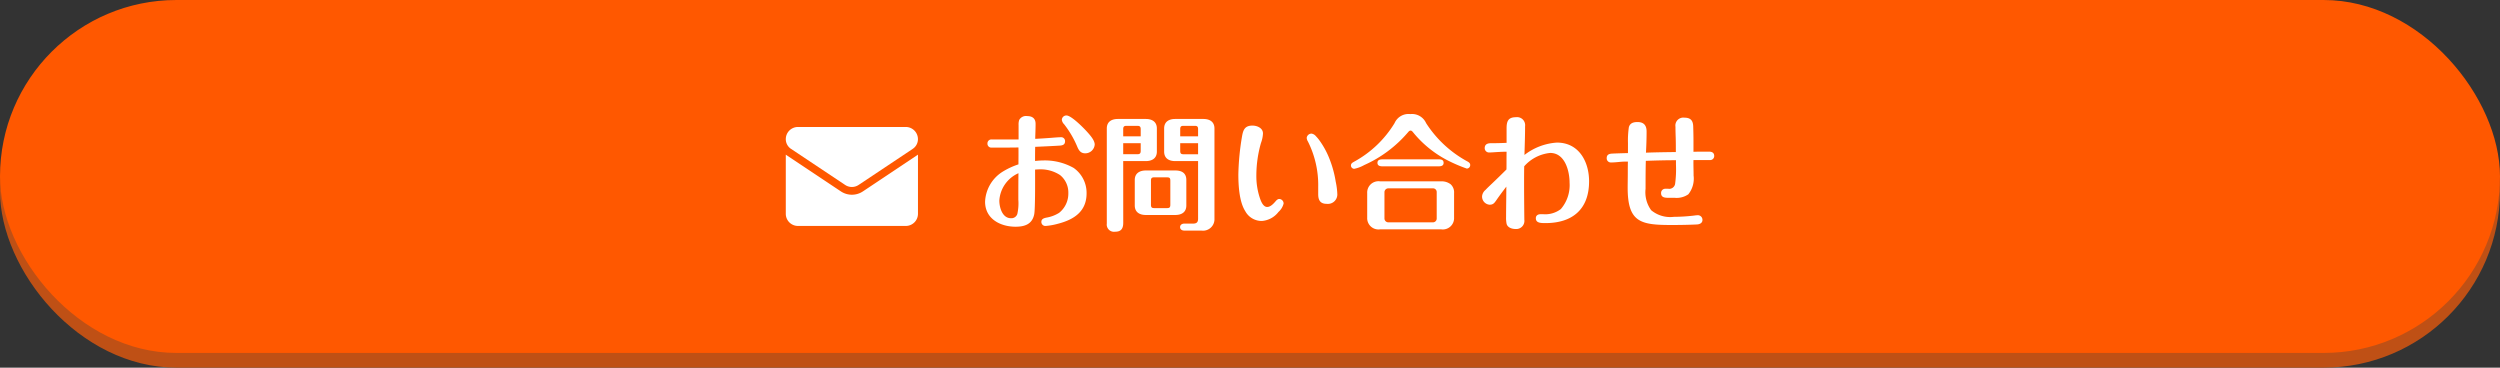 <svg xmlns="http://www.w3.org/2000/svg" width="340" height="50" viewBox="0 0 340 50">
  <rect x="0" y="0" width="340" height="50" fill="#333333" stroke="none"/>
  <g id="btn_contact" transform="translate(-1239 -20)">
    <rect id="長方形_104" data-name="長方形 104" width="340" height="48" rx="24" transform="translate(1239 22)" fill="#bf5015"/>
    <rect id="長方形_95" data-name="長方形 95" width="340" height="48" rx="24" transform="translate(1239 20)" fill="#ff5800"/>
    <path id="パス_139" data-name="パス 139" d="M-34.459-10.336c0-.561-.544-1.207-1.173-1.887-.459-.493-2.023-2.074-2.669-2.074a.618.618,0,0,0-.629.578,1.007,1.007,0,0,0,.306.612,13.3,13.3,0,0,1,1.751,2.958c.221.544.459,1,1.122,1A1.285,1.285,0,0,0-34.459-10.336Zm-8.092-.782c.017-.68.051-1.36.051-2.04,0-.731-.442-1.054-1.139-1.054a1.052,1.052,0,0,0-1.088.527,1.872,1.872,0,0,0-.085.68v1.972H-48.45a.532.532,0,0,0-.595.544.528.528,0,0,0,.595.561h1.02c.867,0,1.734,0,2.6-.017.017.765,0,1.53,0,2.3A9.85,9.85,0,0,0-47.09-6.579a5.064,5.064,0,0,0-2.278,4.012c0,2.329,2.074,3.4,4.148,3.4,1.241,0,2.261-.34,2.533-1.683.153-.714.119-5.049.119-6.086.221-.017.459-.034.68-.034a4.793,4.793,0,0,1,2.72.782A3.045,3.045,0,0,1-38.046-3.74,3.336,3.336,0,0,1-39.3-1.054,4.7,4.7,0,0,1-41-.408c-.34.068-.714.17-.714.578a.545.545,0,0,0,.561.561A8.676,8.676,0,0,0-39.44.425c2.159-.561,3.876-1.666,3.876-4.131a4.148,4.148,0,0,0-1.751-3.451A7.951,7.951,0,0,0-41.5-8.177c-.357,0-.714.034-1.071.068,0-.629,0-1.275.017-1.921,1.122-.051,2.261-.1,3.383-.17.391-.034.68-.153.68-.595a.519.519,0,0,0-.51-.544c-.374,0-.969.051-1.377.085C-41.089-11.2-41.82-11.152-42.551-11.118Zm-2.278,4.675c-.017,1.207-.017,2.4-.017,3.6A6.694,6.694,0,0,1-44.982-.9a.849.849,0,0,1-.867.578c-1.173,0-1.581-1.462-1.581-2.4A4.359,4.359,0,0,1-44.829-6.443ZM-20.4-8.092V-.255c0,.459-.187.663-.663.663H-22.27c-.289,0-.578.153-.578.476,0,.34.289.476.578.476h2.329A1.558,1.558,0,0,0-18.173-.272V-12.529c0-.918-.663-1.292-1.5-1.292h-3.842c-.85,0-1.5.374-1.5,1.292v3.145c0,.918.646,1.292,1.5,1.292Zm-10.183,0h3.077c.833,0,1.5-.374,1.5-1.292v-3.145c0-.918-.663-1.292-1.5-1.292h-3.808c-.85,0-1.5.374-1.5,1.292V.408A.982.982,0,0,0-31.7,1.513c.612,0,1.122-.2,1.122-1.207Zm7.752-3.366v-.969c0-.34.1-.459.442-.459h1.547c.34,0,.442.119.442.459v.969Zm-7.752,0v-.969c0-.34.1-.459.459-.459h1.462c.34,0,.459.119.459.459v.969Zm7.752.935H-20.4v1.5h-1.989c-.34,0-.442-.119-.442-.459Zm-7.752,0h2.38v1.037c0,.34-.119.459-.459.459h-1.921Zm8.585,5c0-.935-.612-1.292-1.5-1.292h-4.012c-.833,0-1.5.374-1.5,1.292v3.468c0,.918.663,1.292,1.5,1.292h4.012c.85,0,1.5-.374,1.5-1.292Zm-2.618-.357c.34,0,.442.1.442.459v3.264c0,.34-.1.459-.442.459h-1.751c-.34,0-.442-.119-.442-.459V-5.423c0-.34.1-.459.442-.459ZM-9.35-2.941c-.17,0-.323.085-.544.357-.255.289-.663.731-1.105.731-.561,0-.85-.782-1-1.224a9.363,9.363,0,0,1-.476-3.06,16.145,16.145,0,0,1,.629-4.42,4.232,4.232,0,0,0,.272-1.292c0-.731-.782-1.071-1.428-1.071-1.054,0-1.275.595-1.428,1.513a34.531,34.531,0,0,0-.493,5.117c0,1.5.119,3.723.935,5A2.536,2.536,0,0,0-11.73.051,3.128,3.128,0,0,0-9.469-1.173a2.273,2.273,0,0,0,.7-1.139A.618.618,0,0,0-9.35-2.941Zm3.723-8.3a1.071,1.071,0,0,0,.17.493A13.2,13.2,0,0,1-4.063-4.556v.969c0,.8.272,1.309,1.156,1.309A1.286,1.286,0,0,0-1.462-3.536,9.456,9.456,0,0,0-1.683-5.3a14.55,14.55,0,0,0-.833-3.06,11.309,11.309,0,0,0-1.309-2.448,5.132,5.132,0,0,0-.544-.663.963.963,0,0,0-.595-.357A.651.651,0,0,0-5.627-11.237ZM.391-7.5a.453.453,0,0,0,.442.459,4.627,4.627,0,0,0,1.36-.51A16.82,16.82,0,0,0,8.143-12c.153-.187.238-.238.357-.238.136,0,.221.085.357.255A14.724,14.724,0,0,0,13.7-8.109,20.423,20.423,0,0,0,16.15-7.072a.476.476,0,0,0,.459-.493c0-.238-.187-.374-.374-.476a15.356,15.356,0,0,1-5.627-5.219,2.092,2.092,0,0,0-2.142-1.224A2.069,2.069,0,0,0,6.324-13.26,14.605,14.605,0,0,1,.816-8.007C.6-7.888.391-7.769.391-7.5ZM4.709-8.33c-.374,0-.714.068-.714.476,0,.425.391.476.714.476h7.582c.323,0,.7-.051.7-.476,0-.442-.374-.476-.7-.476Zm9.707,4.59a1.485,1.485,0,0,0-.476-1.207,2.025,2.025,0,0,0-1.275-.391H4.352A1.536,1.536,0,0,0,2.6-3.74V-.408a1.536,1.536,0,0,0,1.751,1.6h8.313a1.536,1.536,0,0,0,1.751-1.6Zm-2.873-.646a.5.5,0,0,1,.51.527v3.57a.515.515,0,0,1-.51.527H5.474a.53.53,0,0,1-.527-.527v-3.57a.53.53,0,0,1,.527-.527ZM21.556-9.367c-.017.8,0,1.615-.017,2.414-.595.595-1.326,1.309-2.006,1.955-.289.272-.578.544-.85.833a1.254,1.254,0,0,0-.459.85,1.11,1.11,0,0,0,1.02,1.156c.459,0,.629-.2.884-.561.442-.646.918-1.275,1.394-1.9,0,1.377-.034,2.754-.034,4.131a4.178,4.178,0,0,0,.068.918c.119.51.714.714,1.207.714A1.108,1.108,0,0,0,23.97-.119c-.017-1.649-.034-3.315-.034-4.964,0-.765,0-1.53.017-2.3A5.4,5.4,0,0,1,27.489-9.2c2.006,0,2.635,2.448,2.635,4.063a4.982,4.982,0,0,1-1.19,3.57,3.49,3.49,0,0,1-2.38.7h-.391c-.34,0-.629.17-.629.544,0,.646.646.663,1.309.663,3.672,0,5.933-1.887,5.933-5.678,0-2.669-1.377-5.27-4.369-5.27a8.019,8.019,0,0,0-4.42,1.683c.034-1.292.085-2.6.085-3.91a1.094,1.094,0,0,0-1.241-1.224c-1.1,0-1.275.6-1.275,1.547v1.938q-1.071.051-2.142.051c-.459,0-.833.153-.833.663a.586.586,0,0,0,.646.595c.238,0,.476-.017.7-.034C20.468-9.333,21.012-9.367,21.556-9.367Zm16.507.187c-.7.017-1.411.034-2.125.068-.408.017-.765.119-.765.612a.558.558,0,0,0,.578.595c.374,0,.748-.034,1.1-.068a9.692,9.692,0,0,1,1.207-.051c-.017.425-.017.85-.017,1.275v.2c0,.7-.017,1.411-.017,2.108C38.029.272,39.831.6,44.013.6,45.152.6,46.308.578,47.43.527c.374-.017.765-.187.765-.612a.625.625,0,0,0-.646-.646,4.308,4.308,0,0,0-.51.051A24.39,24.39,0,0,1,44.3-.51a4.035,4.035,0,0,1-3.077-.9,4.151,4.151,0,0,1-.765-2.907c0-1.275,0-2.533.034-3.808,1.36-.051,2.72-.085,4.1-.085v.6a14.824,14.824,0,0,1-.119,2.635.81.81,0,0,1-.935.646h-.391a.567.567,0,0,0-.578.6c0,.578.493.629.952.629h.867a2.8,2.8,0,0,0,1.887-.476,3.41,3.41,0,0,0,.714-2.55c0-.748-.034-1.377-.017-2.108h2.21a.549.549,0,0,0,.612-.561c0-.408-.289-.578-.663-.578h-.9c-.425,0-.85,0-1.258.017v-1.547c0-.612-.017-1.241-.034-1.87-.017-.816-.34-1.224-1.19-1.224a1.08,1.08,0,0,0-1.224,1.241c0,.527.017,1.037.034,1.547.017.629.017,1.258.017,1.887-1.343.017-2.7.034-4.063.085.051-.969.085-1.921.085-2.873,0-.833-.374-1.292-1.241-1.292-.51,0-1.02.119-1.173.714a12.532,12.532,0,0,0-.119,2.142Z" transform="translate(1422.339 50)" fill="#fff"/>
    <g id="email" transform="translate(1345.868 37.269)">
      <path id="パス_86" data-name="パス 86" d="M10.49,176.4a2.7,2.7,0,0,1-3,0L.12,171.487c-.041-.027-.081-.056-.12-.085v8.047A1.654,1.654,0,0,0,1.655,181.1H16.321a1.654,1.654,0,0,0,1.655-1.655V171.4c-.039.029-.079.058-.12.085Z" transform="translate(0 -167.641)" fill="#fff"/>
      <path id="パス_87" data-name="パス 87" d="M.7,67.236,8.07,72.147a1.651,1.651,0,0,0,1.836,0l7.366-4.911a1.577,1.577,0,0,0,.7-1.316,1.656,1.656,0,0,0-1.654-1.654H1.654A1.656,1.656,0,0,0,0,65.921a1.577,1.577,0,0,0,.7,1.315Z" transform="translate(0 -64.266)" fill="#fff"/>
    </g>
  </g>
</svg>
